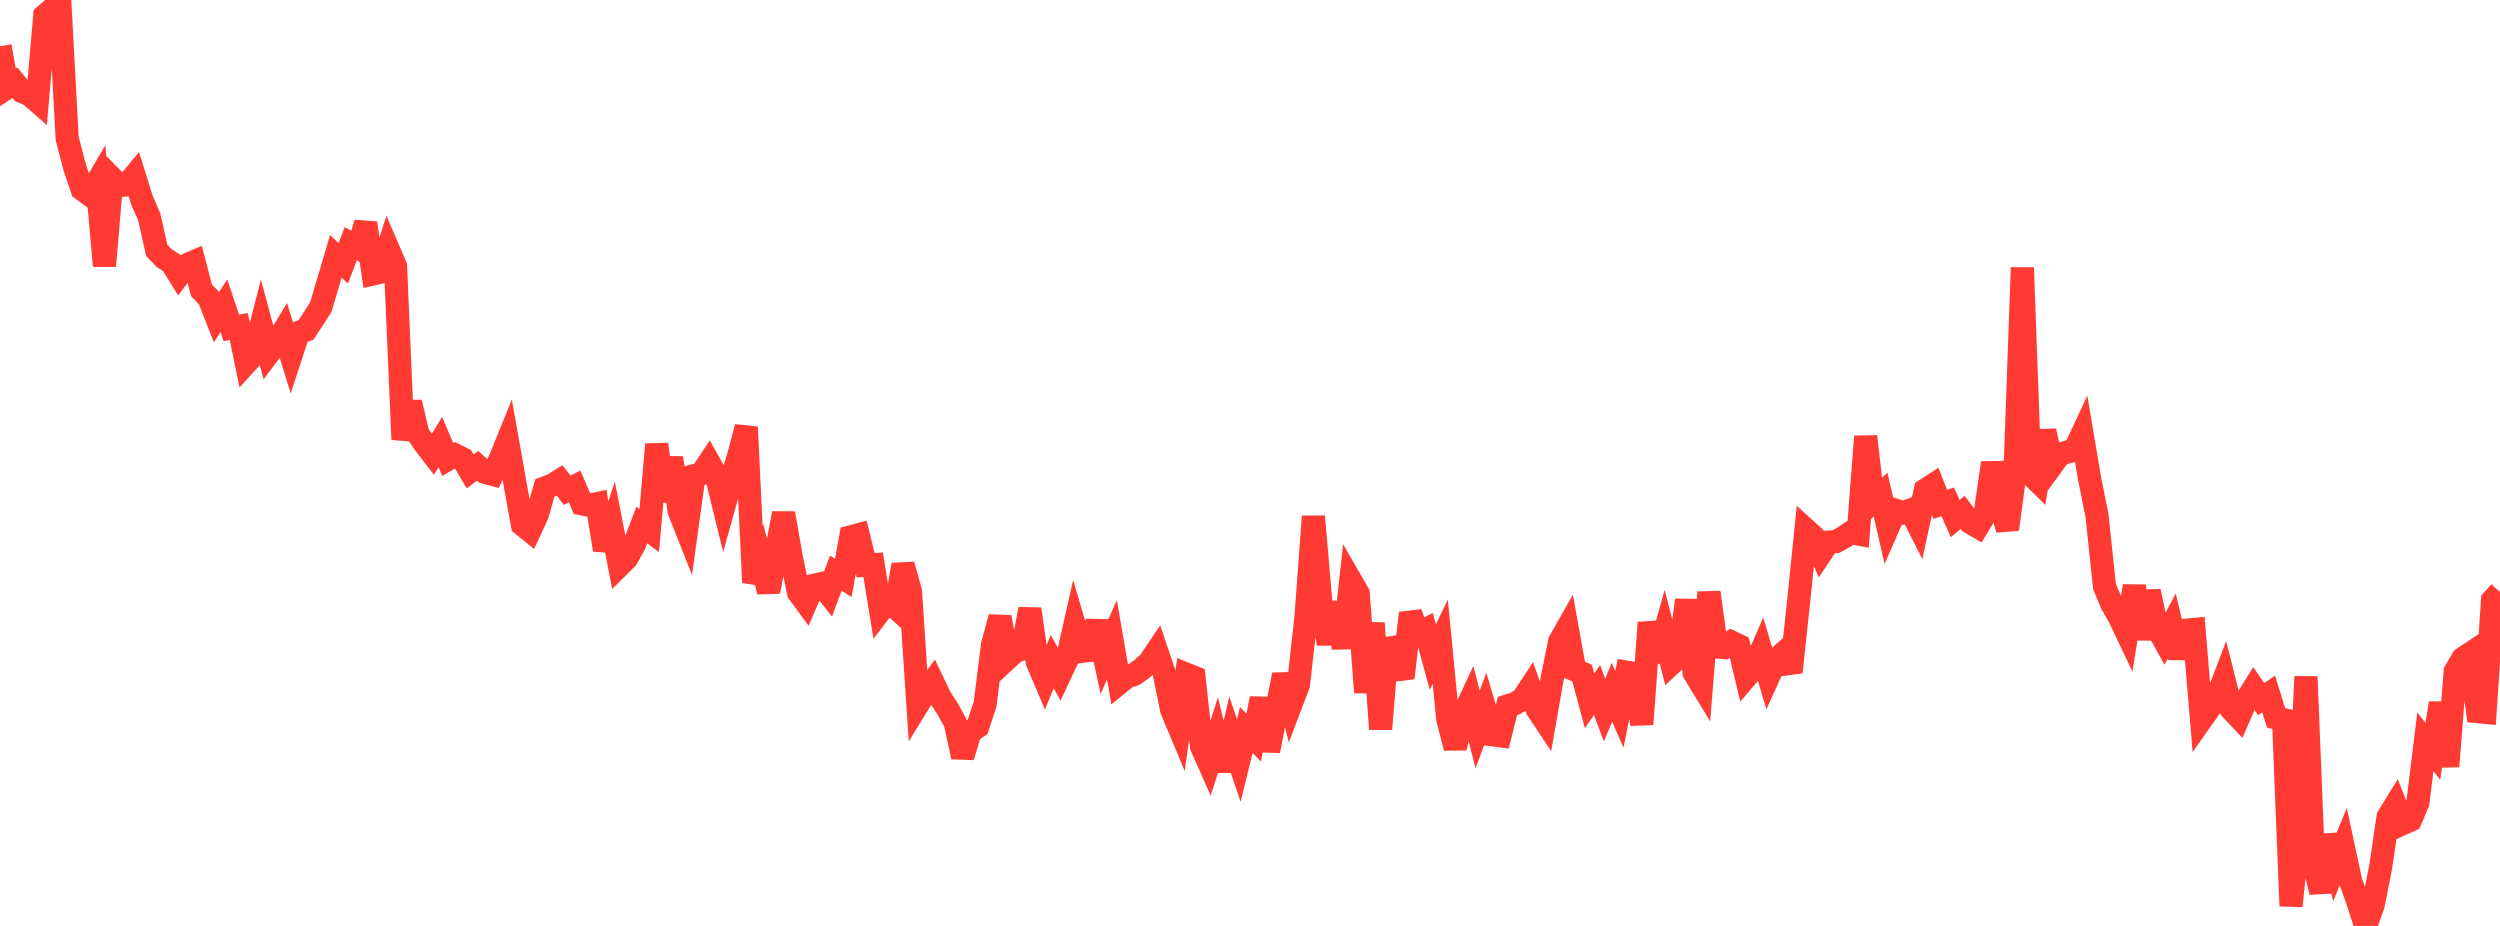 <?xml version="1.0" standalone="no"?>
<!DOCTYPE svg PUBLIC "-//W3C//DTD SVG 1.1//EN" "http://www.w3.org/Graphics/SVG/1.1/DTD/svg11.dtd">

<svg width="135" height="50" viewBox="0 0 135 50" preserveAspectRatio="none" 
  xmlns="http://www.w3.org/2000/svg"
  xmlns:xlink="http://www.w3.org/1999/xlink">


<polyline points="0.0, 2.501 0.403, 4.727 0.806, 4.466 1.209, 4.955 1.612, 5.12 2.015, 5.473 2.418, 0.845 2.821, 0.503 3.224, 0.0 3.627, 7.474 4.03, 9.03 4.433, 10.22 4.836, 10.514 5.239, 9.833 5.642, 14.361 6.045, 9.619 6.448, 10.026 6.851, 9.984 7.254, 9.496 7.657, 10.787 8.06, 11.717 8.463, 13.516 8.866, 13.936 9.269, 14.201 9.672, 14.848 10.075, 14.31 10.478, 14.136 10.881, 15.678 11.284, 16.097 11.687, 17.127 12.09, 16.51 12.493, 17.707 12.896, 17.631 13.299, 19.594 13.701, 19.151 14.104, 17.567 14.507, 19.079 14.91, 18.542 15.313, 17.878 15.716, 19.182 16.119, 17.952 16.522, 17.821 16.925, 17.203 17.328, 16.575 17.731, 15.204 18.134, 13.841 18.537, 14.219 18.94, 13.162 19.343, 13.387 19.746, 12.045 20.149, 14.792 20.552, 14.702 20.955, 13.434 21.358, 14.368 21.761, 23.733 22.164, 21.727 22.567, 23.43 22.97, 24.015 23.373, 24.536 23.776, 23.874 24.179, 24.806 24.582, 24.573 24.985, 24.772 25.388, 25.455 25.791, 25.154 26.194, 25.508 26.597, 25.616 27.0, 24.812 27.403, 23.818 27.806, 26.09 28.209, 28.329 28.612, 28.656 29.015, 27.788 29.418, 26.348 29.821, 26.199 30.224, 25.948 30.627, 26.471 31.03, 26.267 31.433, 27.208 31.836, 27.29 32.239, 27.2 32.642, 29.689 33.045, 28.47 33.448, 30.537 33.851, 30.136 34.254, 29.406 34.657, 28.352 35.06, 28.648 35.463, 23.993 35.866, 27.054 36.269, 24.722 36.672, 27.588 37.075, 28.609 37.478, 25.688 37.881, 25.584 38.284, 24.976 38.687, 25.697 39.09, 27.347 39.493, 25.902 39.896, 24.588 40.299, 23.061 40.701, 31.452 41.104, 30.376 41.507, 31.946 41.91, 29.841 42.313, 27.719 42.716, 30.02 43.119, 31.99 43.522, 32.542 43.925, 31.61 44.328, 31.521 44.731, 32.033 45.134, 30.95 45.537, 31.209 45.94, 28.99 46.343, 28.882 46.746, 30.522 47.149, 30.494 47.552, 32.967 47.955, 32.442 48.358, 32.803 48.761, 30.498 49.164, 31.936 49.567, 38.037 49.97, 37.381 50.373, 36.829 50.776, 37.672 51.179, 38.292 51.582, 39.027 51.985, 40.87 52.388, 39.514 52.791, 39.249 53.194, 38.037 53.597, 34.828 54.0, 33.328 54.403, 35.557 54.806, 35.182 55.209, 35.045 55.612, 32.89 56.015, 35.747 56.418, 36.699 56.821, 35.726 57.224, 36.457 57.627, 35.598 58.03, 33.806 58.433, 35.173 58.836, 35.125 59.239, 33.564 59.642, 35.457 60.045, 34.547 60.448, 36.879 60.851, 36.552 61.254, 36.416 61.657, 36.129 62.06, 35.761 62.463, 35.163 62.866, 36.349 63.269, 38.33 63.672, 39.292 64.075, 36.412 64.478, 36.574 64.881, 40.305 65.284, 41.212 65.687, 39.955 66.09, 41.597 66.493, 39.881 66.896, 41.068 67.299, 39.422 67.701, 39.832 68.104, 37.713 68.507, 40.543 68.91, 38.479 69.313, 36.437 69.716, 38.022 70.119, 36.964 70.522, 33.331 70.925, 27.888 71.328, 32.581 71.731, 34.757 72.134, 32.544 72.537, 34.987 72.94, 31.353 73.343, 32.055 73.746, 37.39 74.149, 33.649 74.552, 39.371 74.955, 34.517 75.358, 35.536 75.761, 36.612 76.164, 33.109 76.567, 34.203 76.97, 34.001 77.373, 35.481 77.776, 34.652 78.179, 38.833 78.582, 40.382 78.985, 38.68 79.388, 37.813 79.791, 39.394 80.194, 38.31 80.597, 39.681 81.0, 39.733 81.403, 38.121 81.806, 37.997 82.209, 37.763 82.612, 37.15 83.015, 38.307 83.418, 38.913 83.821, 36.625 84.224, 34.638 84.627, 33.927 85.03, 36.17 85.433, 36.348 85.836, 37.848 86.239, 37.258 86.642, 38.343 87.045, 37.385 87.448, 38.308 87.851, 36.302 88.254, 36.372 88.657, 39.111 89.06, 33.619 89.463, 35.698 89.866, 34.26 90.269, 35.826 90.672, 35.451 91.075, 32.404 91.478, 36.319 91.881, 36.982 92.284, 31.986 92.687, 34.93 93.09, 34.969 93.493, 34.669 93.896, 34.861 94.299, 36.551 94.701, 36.084 95.104, 35.162 95.507, 36.518 95.91, 35.623 96.313, 35.263 96.716, 36.298 97.119, 32.55 97.522, 28.606 97.925, 28.971 98.328, 29.882 98.731, 29.275 99.134, 29.247 99.537, 29.027 99.94, 28.758 100.343, 28.835 100.746, 23.568 101.149, 27.078 101.552, 26.71 101.955, 28.473 102.358, 27.554 102.761, 27.689 103.164, 27.54 103.567, 28.336 103.97, 26.46 104.373, 26.2 104.776, 27.236 105.179, 27.099 105.582, 28.004 105.985, 27.672 106.388, 28.204 106.791, 28.441 107.194, 27.776 107.597, 24.996 108.0, 27.22 108.403, 28.585 108.806, 25.595 109.209, 14.45 109.612, 25.569 110.015, 25.963 110.418, 23.272 110.821, 25.1 111.224, 24.547 111.627, 24.413 112.03, 24.307 112.433, 23.445 112.836, 25.831 113.239, 27.848 113.642, 31.668 114.045, 32.624 114.448, 33.334 114.851, 34.181 115.254, 31.646 115.657, 34.5 116.06, 31.931 116.463, 33.849 116.866, 34.577 117.269, 33.81 117.672, 35.498 118.075, 34.028 118.478, 33.99 118.881, 38.847 119.284, 38.276 119.687, 37.745 120.09, 36.691 120.493, 38.301 120.896, 38.73 121.299, 37.809 121.701, 37.164 122.104, 37.752 122.507, 37.477 122.91, 38.768 123.313, 38.86 123.716, 48.924 124.119, 44.963 124.522, 36.536 124.925, 46.525 125.328, 48.173 125.731, 45.106 126.134, 46.691 126.537, 45.722 126.94, 47.601 127.343, 48.746 127.746, 50.0 128.149, 48.873 128.552, 46.838 128.955, 44.118 129.358, 43.462 129.761, 44.47 130.164, 44.288 130.567, 43.337 130.97, 40.055 131.373, 40.577 131.776, 37.96 132.179, 41.386 132.582, 36.251 132.985, 35.565 133.388, 35.297 133.791, 38.428 134.194, 38.466 134.597, 32.417 135.0, 31.967" fill="none" stroke="#ff3a33" stroke-width="1.25"/>

</svg>